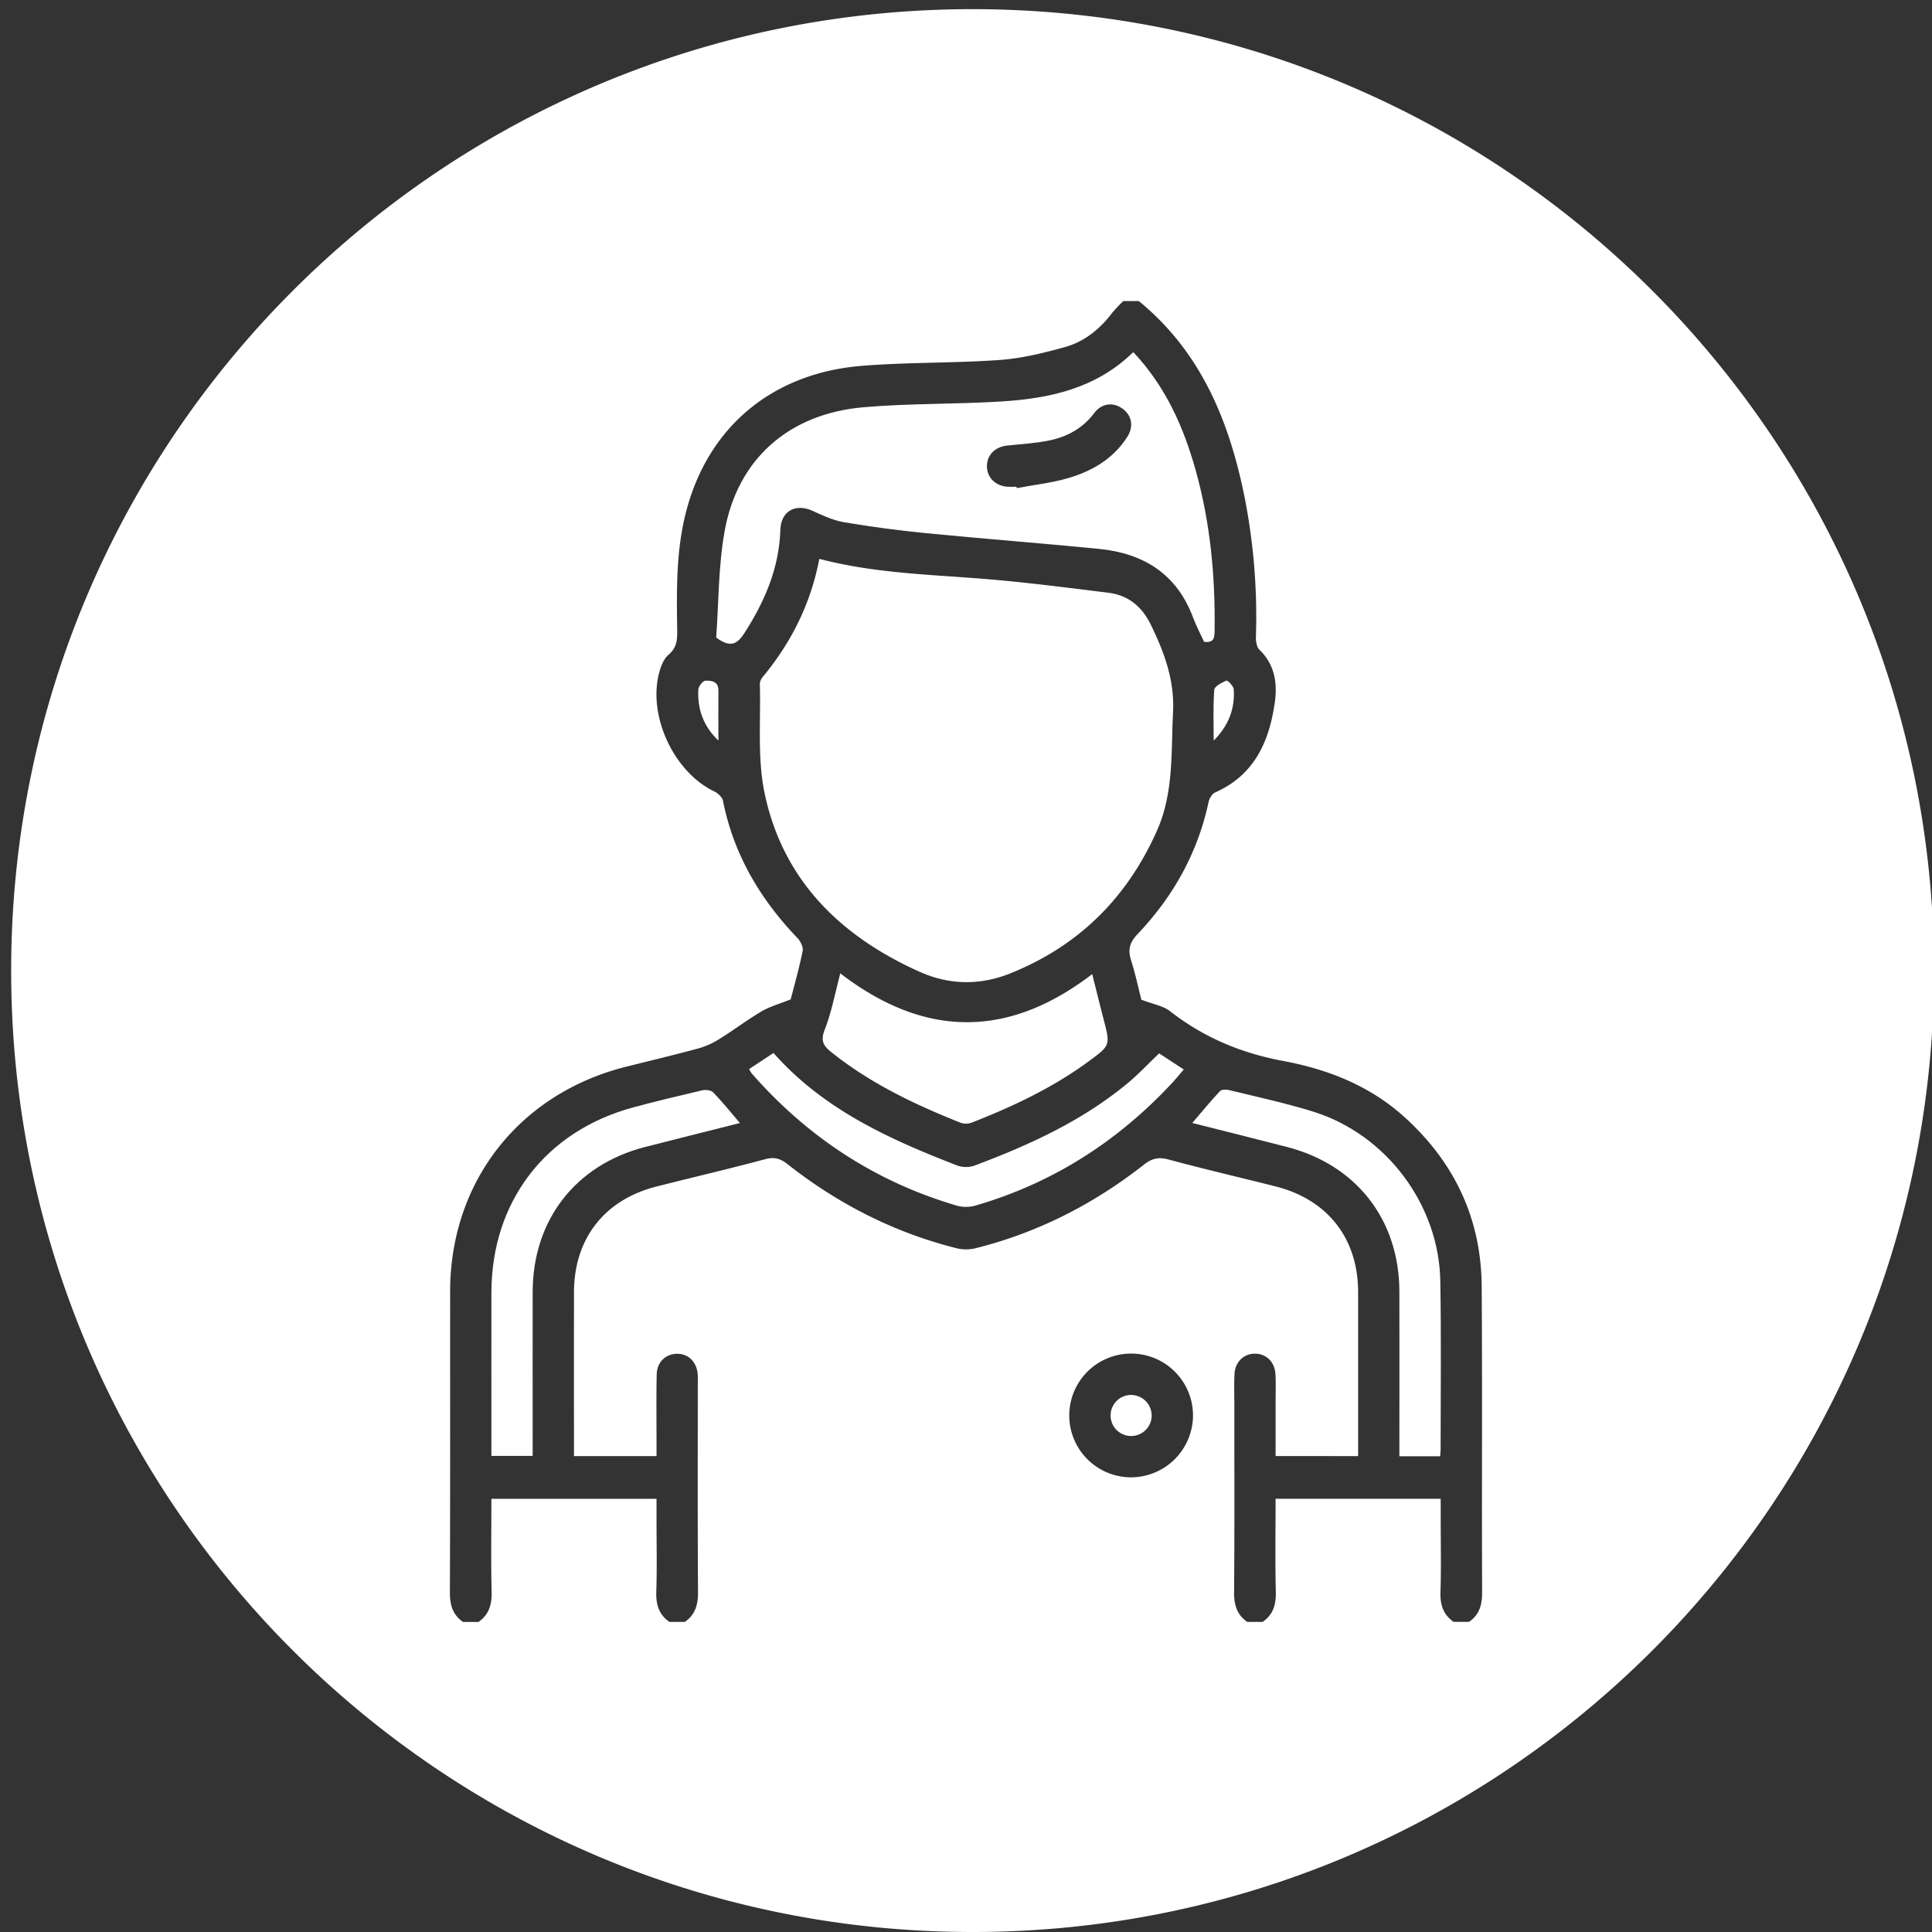 <svg id="Capa_1" data-name="Capa 1" xmlns="http://www.w3.org/2000/svg" viewBox="0 0 1080 1080"><rect x="0" y="0" width="1080" height="1080" fill="#333333" stroke="none"/><defs><style>.cls-1{fill:#fff;}</style></defs><title>ICONOS COPA AMERICA</title><path class="cls-1" d="M394.36,380.5c-1.44,0-3.93,3.21-4,5.06-.55,10.85,2.87,20.52,11.24,28.42,0-9.28-.11-18.57,0-27.84C401.71,380.81,397.67,380.42,394.36,380.5Z"/><path class="cls-1" d="M469.73,544.11c-3,11.34-4.91,21.82-8.73,31.54-2.43,6.18-.69,9,3.7,12.49,21.79,17.47,46.64,29.29,72.35,39.51a9.19,9.19,0,0,0,6.16-.11c23.06-9,45.39-19.55,65.46-34.31,12.06-8.87,12-8.92,8.31-23.23-2.07-8-4.07-16.1-6.43-25.47C563.16,580.89,516.44,580,469.73,544.11Z"/><path class="cls-1" d="M454.36,285.62c5.62,2.6,11.47,5.3,17.49,6.31,15.13,2.56,30.37,4.6,45.65,6.1,32.25,3.16,64.58,5.61,96.83,8.8,24.89,2.46,43.52,14,52.62,38.42,1.74,4.67,4.12,9.11,6.13,13.51,5.85.84,5.85-2.74,5.9-6.62.39-30.41-2.45-60.45-10.74-89.79-6.78-24-16.74-46.43-34.73-65.51-20.89,20.39-46.8,25.91-73.8,27.59-25.63,1.59-51.42,1-77,3.23-41.66,3.59-70.36,28.86-77.62,69.16-3.59,19.91-3.33,40.51-4.73,59.57,8,5.94,11.8,3.7,15.81-2.55,11.37-17.7,19.39-36.32,20.06-57.7C436.57,285.61,444.79,281.2,454.36,285.62ZM563,249.07c7.6-.8,15.28-1.25,22.76-2.69,10.35-2,19.28-6.66,25.88-15.44,4.23-5.63,10.66-6.28,15.88-2.48s6.39,9.95,2.55,15.91c-7.94,12.34-20,19.23-33.58,23.08-9.15,2.58-18.73,3.66-28.12,5.41l-.15-.76c-1.68,0-3.36.1-5,0-6.76-.46-11.47-5.15-11.52-11.4S556.13,249.8,563,249.07Z"/><path class="cls-1" d="M632.24,779.78a11.48,11.48,0,1,0,11.55,11.41A11.57,11.57,0,0,0,632.24,779.78Z"/><path class="cls-1" d="M678.46,414c8.2-8.21,12-17.81,11.2-28.74-.12-1.79-3.46-5.07-4.1-4.8-2.62,1.11-6.63,3.19-6.78,5.16C678.07,395.09,678.46,404.58,678.46,414Z"/><path class="cls-1" d="M513.9,543.16c16.8,7.55,34,7.77,51.13.87,38.15-15.41,65.16-42.31,81.79-79.84,9.36-21.12,7.78-43.54,8.91-65.83.92-18-4.75-33.3-12.23-48.77-5-10.39-12.61-16.85-24-18.25-20.95-2.59-41.9-5.3-62.91-7.19C523.86,321.2,490.85,321,458,312.41c-4.83,25.28-15.78,46.87-31.67,66.07a6.44,6.44,0,0,0-1.58,3.84c.62,20.37-1.46,41.32,2.65,61C437.55,491.89,469.66,523.27,513.9,543.16Z"/><path class="cls-1" d="M734.29,621.48c-15.53-4.86-31.52-8.25-47.34-12.15-1.58-.39-4.14-.3-5.05.68-5.18,5.54-10,11.42-15.42,17.74,18.2,4.6,35.59,8.93,52.94,13.41,38.83,10,62.73,40.71,62.84,80.75.08,28.09,0,56.18,0,84.27v7.87h22.79c.13-1.72.26-2.67.26-3.61,0-31.45.39-62.91-.17-94.35C804.4,673.44,775,634.24,734.29,621.48Z"/><path class="cls-1" d="M543.68,5.12C246.86,5.12,6.24,245.74,6.24,542.56S246.86,1080,543.68,1080s537.44-240.62,537.44-537.44S840.49,5.12,543.68,5.12Zm88.7,820.72a34.59,34.59,0,1,1,34.52-34.3A34.75,34.75,0,0,1,632.37,825.84Zm188.84,80.78h-8.65c-5.87-4.08-7.57-9.66-7.34-16.72.45-13.68.13-27.38.13-41.08v-11H713.06c0,17.63-.28,34.88.13,52.11.17,7.05-1.47,12.64-7.35,16.71H697.2c-5.87-4.08-7.4-9.67-7.34-16.71.29-34.84.13-69.68.14-104.52,0-5.77-.2-11.54.09-17.3.35-6.84,5.23-11.44,11.53-11.39s11,4.67,11.38,11.56c.26,5,.07,10.09.07,15.13,0,10.22,0,20.44,0,30.55H759.2v-6.69q0-42.53,0-85.06c-.06-29.9-17-51.62-46.16-59-20-5.06-40.11-9.71-60-15.09-5.56-1.5-9.33-.44-13.68,3-28.11,22.05-59.33,38-94.08,46.67a22.47,22.47,0,0,1-10.49,0c-35-8.77-66.39-24.84-94.66-47.09-3.92-3.09-7.32-4.06-12.39-2.7-20.15,5.4-40.48,10.13-60.71,15.26-29.1,7.37-46.1,29.12-46.16,59q-.08,42.53,0,85.06v6.66H367c0-3,0-5.58,0-8.17,0-12.49-.16-25,.1-37.48.15-6.89,5-11.51,11.35-11.56s11,4.55,11.57,11.39c.14,1.67.05,3.36.05,5,0,38.92-.14,77.85.13,116.77.05,7-1.48,12.64-7.34,16.71h-8.65c-5.88-4.07-7.57-9.66-7.34-16.71.45-13.68.13-27.38.13-41.08v-11H274.69c0,17.63-.28,34.87.13,52.11.17,7-1.48,12.64-7.34,16.72h-8.65c-5.88-4.07-7.37-9.67-7.34-16.71.23-56,.1-112,.14-168,0-61.46,38.72-110.76,98.54-125.71,13.5-3.37,27-6.59,40.47-10.25a44.78,44.78,0,0,0,11.64-5.29c7.95-4.94,15.44-10.63,23.49-15.39,4.49-2.65,9.71-4.05,16.24-6.67,1.91-7.49,4.67-17.15,6.67-27,.44-2.18-1.16-5.49-2.88-7.27-20.93-21.8-35.7-46.83-41.66-76.77-.4-2-2.85-4.24-4.89-5.22-22.71-10.88-37.45-42.66-30.6-67,.95-3.36,2.5-7.21,5-9.33,4.49-3.77,5-8.1,4.91-13.34-.3-21.85-.71-43.73,4.6-65.21,11.86-48,47.77-78.86,98.52-83,25.58-2.09,51.37-1.46,77-3.28,12.31-.87,24.61-3.89,36.56-7.2,10.86-3,19.55-10,26.42-19.1a77.7,77.7,0,0,1,6.3-6.64h8.65c34.57,28.27,50.41,66.73,59,109a345.21,345.21,0,0,1,6.45,78.82c-.07,2.4.45,5.63,2,7.12,8.55,8.23,10.07,18.68,8.58,29.31-3.07,21.84-11.36,40.68-33.29,50.39-1.73.76-3.31,3.34-3.73,5.34-6.09,28.5-19.8,52.95-39.71,73.89-4.44,4.67-5.52,8.66-3.65,14.57,2.52,8,4.25,16.17,5.77,22.11,6.45,2.5,12.15,3.38,16.11,6.47,18.75,14.65,39.75,23.4,63.09,27.75,25.09,4.68,48.42,13.81,67.78,31.3,28.06,25.35,43,56.87,43.26,94.68.4,56.95,0,113.9.24,170.85C828.58,896.94,827.09,902.55,821.21,906.62Z"/><path class="cls-1" d="M630.34,605.54c-25.49,21.13-55.16,34.64-85.84,46.13a14.76,14.76,0,0,1-9.66-.24c-37.78-14.66-74.48-31.2-102.45-62.81l-13.63,9a19.59,19.59,0,0,0,1.46,2.45c31.34,35.74,69.59,60.81,115.33,74.08a19.66,19.66,0,0,0,10.41-.43c42.76-12.53,78.9-35.74,109.18-68.25,2.2-2.36,4.23-4.87,6.6-7.62l-13.77-9C641.82,594.69,636.4,600.51,630.34,605.54Z"/><path class="cls-1" d="M392.5,609.51c-12.84,3-25.66,6.06-38.39,9.49-49.09,13.21-79.3,52.62-79.41,103.47-.06,28.33,0,56.66,0,85v6.4h23.07v-8.28c0-27.85-.06-55.7,0-83.55.11-40.11,24-70.86,62.73-80.84,17.38-4.47,34.8-8.79,53.12-13.42-5.47-6.38-9.95-12-14.94-17.13C397.47,609.39,394.42,609.06,392.5,609.51Z"/></svg>